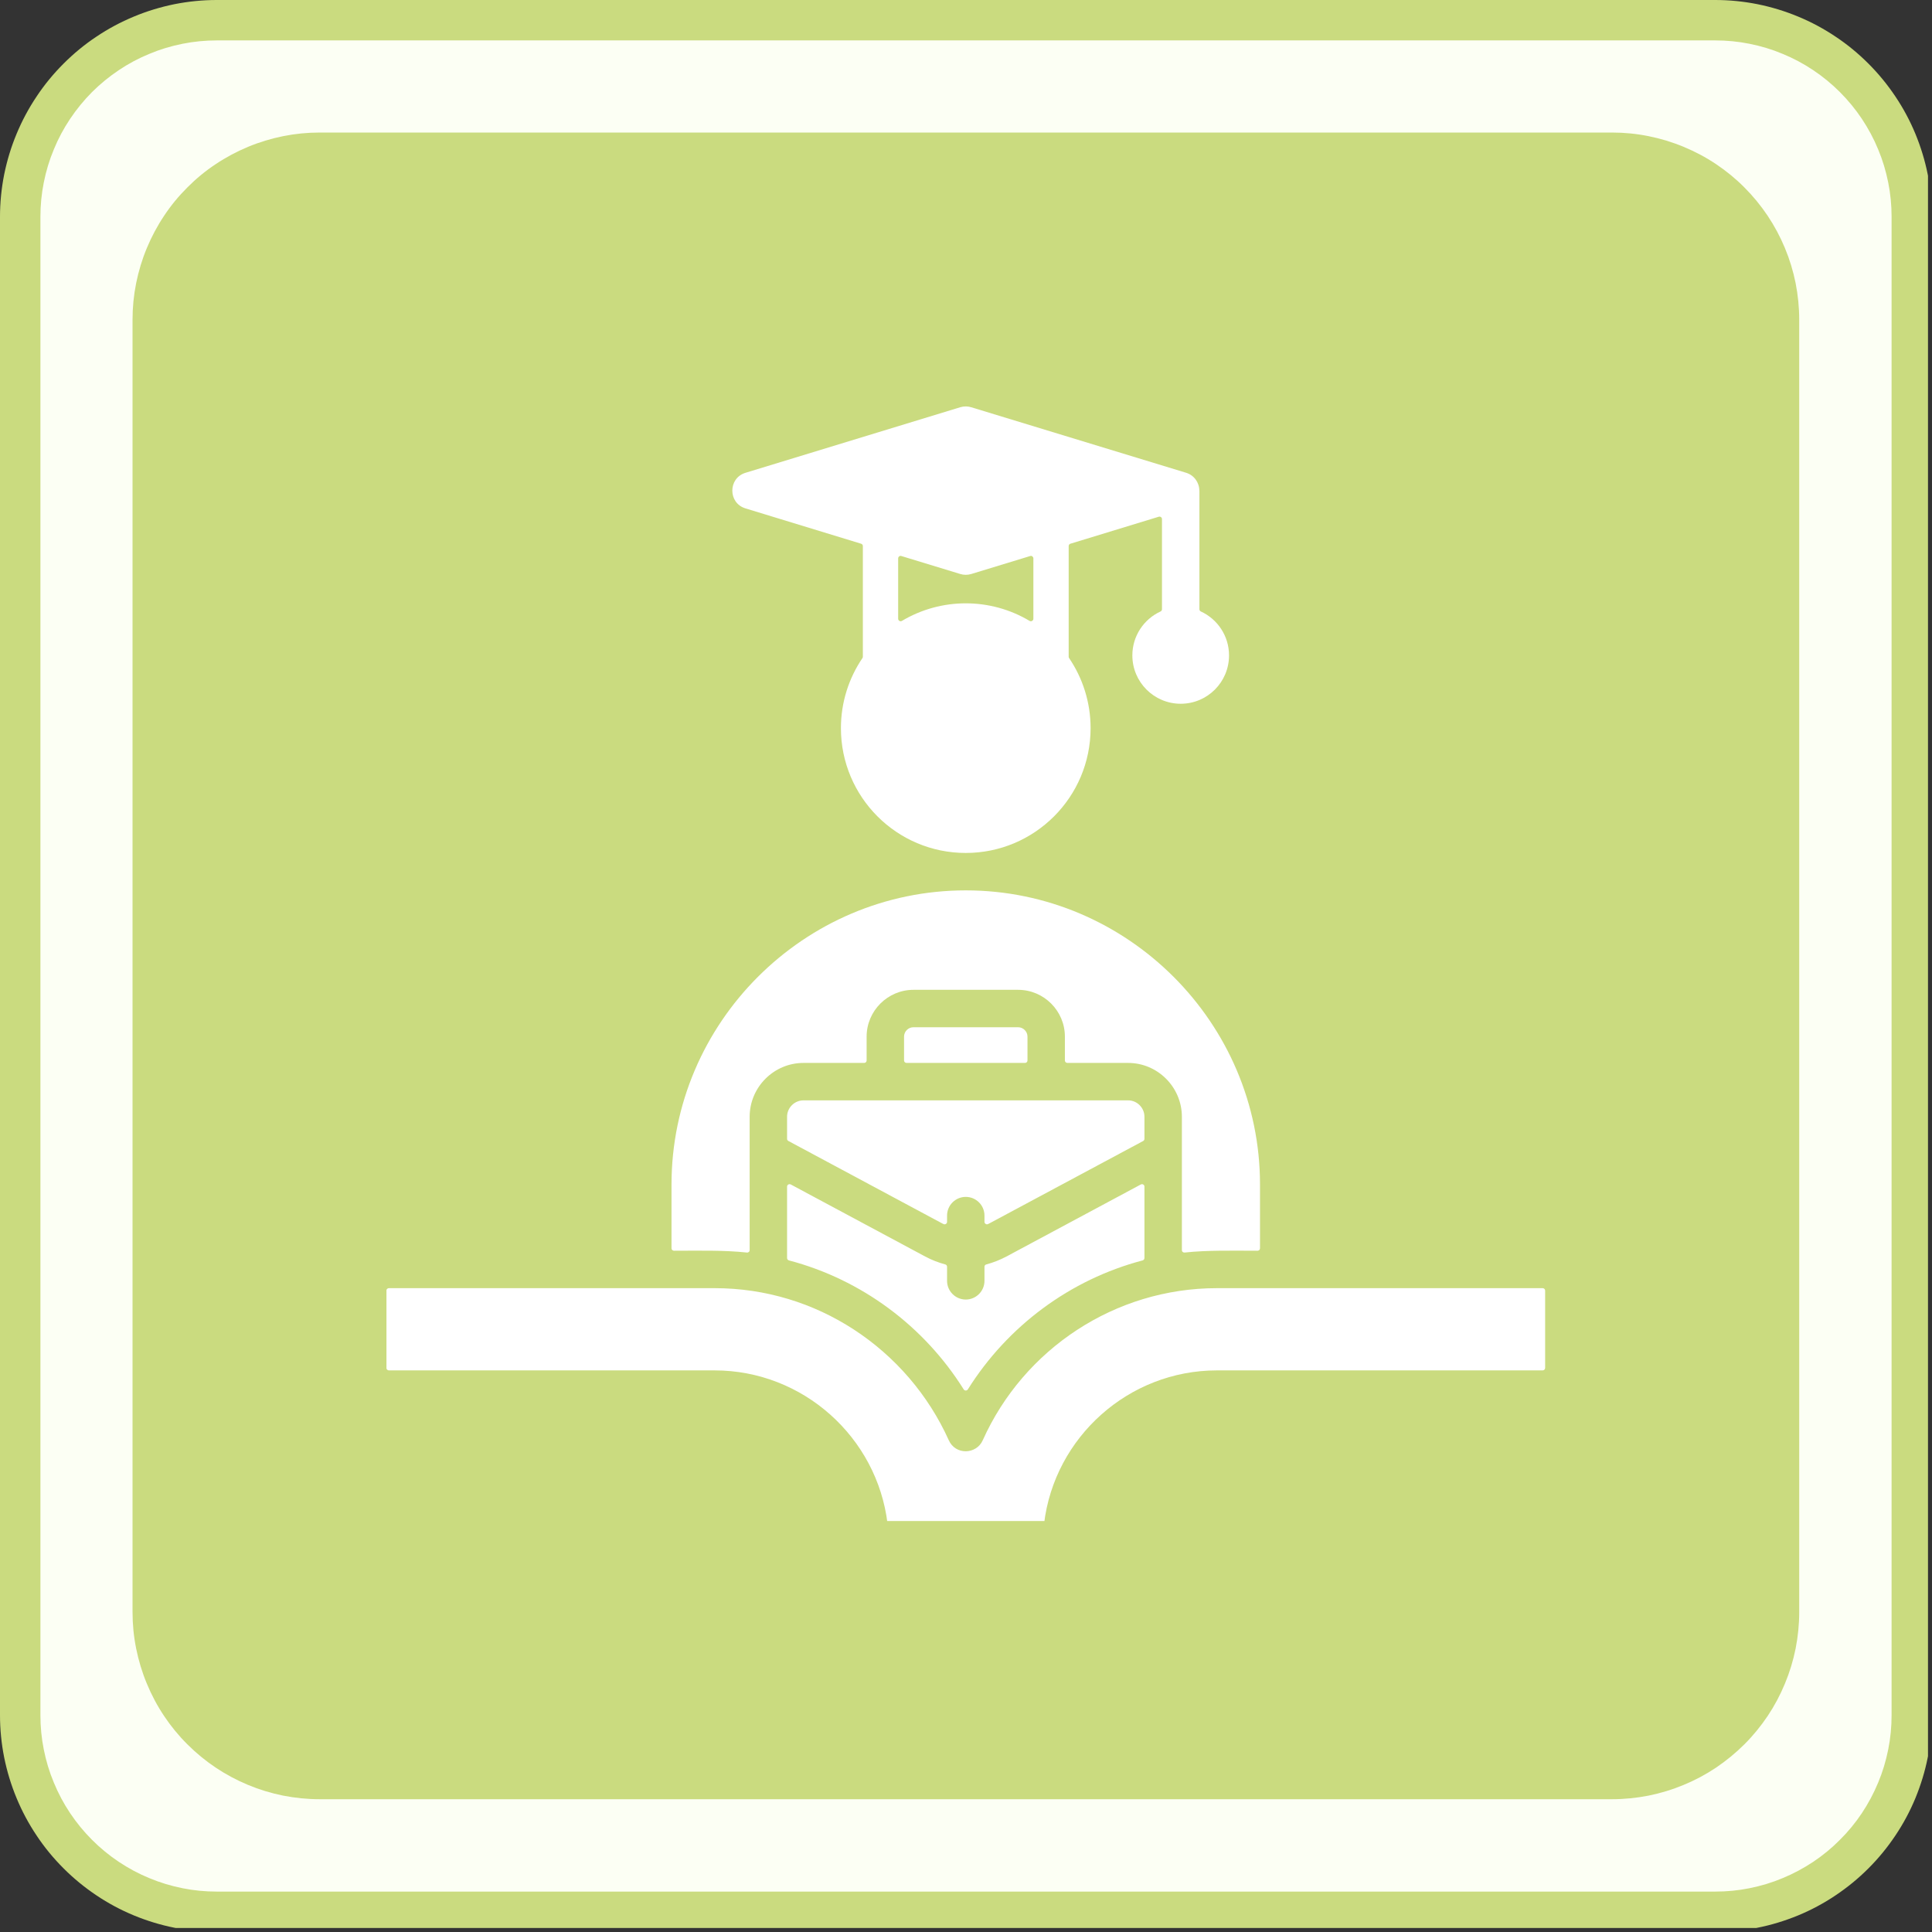 <svg xmlns="http://www.w3.org/2000/svg" xmlns:xlink="http://www.w3.org/1999/xlink" width="128" zoomAndPan="magnify" viewBox="0 0 96 96" height="128" preserveAspectRatio="xMidYMid meet" version="1.0"><rect x="0" y="0" width="96" height="96" fill="#333333" stroke="none"/><defs><clipPath id="6e9df7ef3d"><path d="M 0 0 L 95.801 0 L 95.801 95.801 L 0 95.801 Z M 0 0 " clip-rule="nonzero"/></clipPath><clipPath id="e22110d957"><path d="M 6.586 6.586 L 89.691 6.586 L 89.691 89.691 L 6.586 89.691 Z M 6.586 6.586 " clip-rule="nonzero"/></clipPath><clipPath id="cb1b7f3a18"><path d="M 19.203 20.176 L 76.914 20.176 L 76.914 75.578 L 19.203 75.578 Z M 19.203 20.176 " clip-rule="nonzero"/></clipPath></defs><path fill="#fcfff4" d="M 10.773 1.004 L 85.223 1.004 C 85.867 1.004 86.5 1.066 87.133 1.191 C 87.762 1.316 88.371 1.5 88.965 1.746 C 89.559 1.992 90.121 2.293 90.652 2.648 C 91.188 3.008 91.68 3.41 92.133 3.863 C 92.59 4.32 92.992 4.812 93.348 5.348 C 93.707 5.879 94.008 6.441 94.254 7.035 C 94.5 7.629 94.684 8.238 94.809 8.867 C 94.934 9.496 94.996 10.133 94.996 10.773 L 94.996 85.223 C 94.996 85.867 94.934 86.5 94.809 87.133 C 94.684 87.762 94.5 88.371 94.254 88.965 C 94.008 89.559 93.707 90.121 93.348 90.652 C 92.992 91.188 92.59 91.68 92.133 92.133 C 91.68 92.59 91.188 92.992 90.652 93.348 C 90.121 93.707 89.559 94.008 88.965 94.254 C 88.371 94.5 87.762 94.684 87.133 94.809 C 86.5 94.934 85.867 94.996 85.223 94.996 L 10.773 94.996 C 10.133 94.996 9.496 94.934 8.867 94.809 C 8.238 94.684 7.629 94.5 7.035 94.254 C 6.441 94.008 5.879 93.707 5.348 93.348 C 4.812 92.992 4.32 92.59 3.863 92.133 C 3.41 91.68 3.008 91.188 2.648 90.652 C 2.293 90.121 1.992 89.559 1.746 88.965 C 1.5 88.371 1.316 87.762 1.191 87.133 C 1.066 86.5 1.004 85.867 1.004 85.223 L 1.004 10.773 C 1.004 10.133 1.066 9.496 1.191 8.867 C 1.316 8.238 1.5 7.629 1.746 7.035 C 1.992 6.441 2.293 5.879 2.648 5.348 C 3.008 4.812 3.41 4.32 3.863 3.863 C 4.32 3.41 4.812 3.008 5.348 2.648 C 5.879 2.293 6.441 1.992 7.035 1.746 C 7.629 1.5 8.238 1.316 8.867 1.191 C 9.496 1.066 10.133 1.004 10.773 1.004 Z M 10.773 1.004 " fill-opacity="1" fill-rule="nonzero"/><g clip-path="url(#6e9df7ef3d)"><path fill="#cadb7f" d="M 85.223 96 L 10.773 96 C 10.066 96 9.367 95.93 8.672 95.789 C 7.98 95.652 7.305 95.445 6.652 95.176 C 6 94.906 5.379 94.574 4.793 94.18 C 4.203 93.785 3.66 93.34 3.16 92.84 C 2.66 92.34 2.211 91.797 1.82 91.207 C 1.426 90.621 1.094 90 0.824 89.348 C 0.551 88.691 0.348 88.02 0.207 87.324 C 0.07 86.633 0 85.934 0 85.223 L 0 10.773 C 0 10.066 0.07 9.367 0.207 8.672 C 0.348 7.98 0.551 7.305 0.824 6.652 C 1.094 6 1.426 5.379 1.82 4.793 C 2.211 4.203 2.66 3.66 3.16 3.16 C 3.66 2.66 4.203 2.211 4.793 1.82 C 5.379 1.426 6 1.094 6.652 0.824 C 7.305 0.551 7.98 0.348 8.672 0.207 C 9.367 0.07 10.066 0 10.773 0 L 85.223 0 C 85.934 0 86.633 0.07 87.324 0.207 C 88.02 0.348 88.691 0.551 89.348 0.824 C 90 1.094 90.621 1.426 91.207 1.82 C 91.797 2.211 92.34 2.66 92.84 3.16 C 93.34 3.66 93.785 4.203 94.18 4.793 C 94.574 5.379 94.906 6 95.176 6.652 C 95.445 7.305 95.652 7.98 95.789 8.672 C 95.93 9.367 96 10.066 96 10.773 L 96 85.223 C 96 85.934 95.93 86.633 95.789 87.324 C 95.652 88.02 95.445 88.691 95.176 89.348 C 94.906 90 94.574 90.621 94.18 91.207 C 93.785 91.797 93.34 92.34 92.84 92.84 C 92.34 93.34 91.797 93.785 91.207 94.18 C 90.621 94.574 90 94.906 89.348 95.176 C 88.691 95.445 88.02 95.652 87.324 95.789 C 86.633 95.93 85.934 96 85.223 96 Z M 10.773 2.008 C 10.199 2.008 9.629 2.062 9.066 2.176 C 8.5 2.289 7.953 2.453 7.422 2.676 C 6.887 2.895 6.383 3.164 5.906 3.484 C 5.426 3.805 4.984 4.168 4.574 4.574 C 4.168 4.984 3.805 5.426 3.484 5.906 C 3.164 6.383 2.895 6.887 2.676 7.422 C 2.453 7.953 2.289 8.5 2.176 9.066 C 2.062 9.629 2.008 10.199 2.008 10.773 L 2.008 85.223 C 2.008 85.801 2.062 86.371 2.176 86.934 C 2.289 87.5 2.453 88.047 2.676 88.578 C 2.895 89.109 3.164 89.617 3.484 90.094 C 3.805 90.574 4.168 91.016 4.574 91.422 C 4.984 91.832 5.426 92.195 5.906 92.516 C 6.383 92.832 6.887 93.105 7.422 93.324 C 7.953 93.547 8.5 93.711 9.066 93.824 C 9.629 93.938 10.199 93.992 10.773 93.992 L 85.223 93.992 C 85.801 93.992 86.371 93.938 86.934 93.824 C 87.5 93.711 88.047 93.547 88.578 93.324 C 89.109 93.105 89.617 92.832 90.094 92.516 C 90.574 92.195 91.016 91.832 91.422 91.422 C 91.832 91.016 92.195 90.574 92.516 90.094 C 92.832 89.617 93.105 89.109 93.324 88.578 C 93.547 88.047 93.711 87.5 93.824 86.934 C 93.938 86.371 93.992 85.801 93.992 85.223 L 93.992 10.773 C 93.992 10.199 93.938 9.629 93.824 9.066 C 93.711 8.5 93.547 7.953 93.324 7.422 C 93.105 6.887 92.832 6.383 92.516 5.906 C 92.195 5.426 91.832 4.984 91.422 4.574 C 91.016 4.168 90.574 3.805 90.094 3.484 C 89.617 3.164 89.109 2.895 88.578 2.676 C 88.047 2.453 87.5 2.289 86.934 2.176 C 86.371 2.062 85.801 2.008 85.223 2.008 Z M 10.773 2.008 " fill-opacity="1" fill-rule="nonzero"/></g><path fill="#cadb7f" d="M 15.879 7.449 L 80.105 7.449 C 80.66 7.449 81.207 7.504 81.75 7.613 C 82.293 7.719 82.82 7.879 83.332 8.094 C 83.844 8.305 84.328 8.562 84.789 8.871 C 85.25 9.18 85.676 9.527 86.066 9.918 C 86.457 10.312 86.809 10.738 87.117 11.195 C 87.422 11.656 87.684 12.145 87.895 12.656 C 88.105 13.164 88.266 13.691 88.375 14.234 C 88.48 14.777 88.535 15.328 88.535 15.879 L 88.535 80.105 C 88.535 80.66 88.48 81.207 88.375 81.75 C 88.266 82.293 88.105 82.82 87.895 83.332 C 87.684 83.844 87.422 84.328 87.117 84.789 C 86.809 85.25 86.457 85.676 86.066 86.066 C 85.676 86.457 85.25 86.809 84.789 87.117 C 84.328 87.422 83.844 87.684 83.332 87.895 C 82.82 88.105 82.293 88.266 81.75 88.375 C 81.207 88.48 80.66 88.535 80.105 88.535 L 15.879 88.535 C 15.328 88.535 14.777 88.48 14.234 88.375 C 13.691 88.266 13.164 88.105 12.656 87.895 C 12.145 87.684 11.656 87.422 11.195 87.117 C 10.738 86.809 10.312 86.457 9.918 86.066 C 9.527 85.676 9.18 85.25 8.871 84.789 C 8.562 84.328 8.305 83.844 8.094 83.332 C 7.879 82.82 7.719 82.293 7.613 81.75 C 7.504 81.207 7.449 80.66 7.449 80.105 L 7.449 15.879 C 7.449 15.328 7.504 14.777 7.613 14.234 C 7.719 13.691 7.879 13.164 8.094 12.656 C 8.305 12.145 8.562 11.656 8.871 11.195 C 9.18 10.738 9.527 10.312 9.918 9.918 C 10.312 9.527 10.738 9.18 11.195 8.871 C 11.656 8.562 12.145 8.305 12.656 8.094 C 13.164 7.879 13.691 7.719 14.234 7.613 C 14.777 7.504 15.328 7.449 15.879 7.449 Z M 15.879 7.449 " fill-opacity="1" fill-rule="nonzero"/><g clip-path="url(#e22110d957)"><path fill="#cadb7f" d="M 80.105 89.402 L 15.879 89.402 C 15.27 89.402 14.668 89.34 14.066 89.223 C 13.469 89.102 12.887 88.926 12.324 88.691 C 11.762 88.457 11.227 88.172 10.719 87.832 C 10.211 87.492 9.742 87.105 9.312 86.676 C 8.879 86.246 8.492 85.773 8.156 85.27 C 7.816 84.762 7.531 84.227 7.297 83.66 C 7.062 83.098 6.887 82.516 6.766 81.918 C 6.645 81.32 6.586 80.715 6.586 80.105 L 6.586 15.879 C 6.586 15.27 6.645 14.668 6.766 14.066 C 6.887 13.469 7.062 12.887 7.297 12.324 C 7.531 11.762 7.816 11.227 8.156 10.719 C 8.492 10.211 8.879 9.742 9.312 9.312 C 9.742 8.879 10.211 8.492 10.719 8.156 C 11.227 7.816 11.762 7.531 12.324 7.297 C 12.887 7.062 13.469 6.887 14.066 6.766 C 14.668 6.645 15.27 6.586 15.879 6.586 L 80.105 6.586 C 80.715 6.586 81.32 6.645 81.918 6.766 C 82.516 6.887 83.098 7.062 83.66 7.297 C 84.227 7.531 84.762 7.816 85.27 8.156 C 85.773 8.492 86.246 8.879 86.676 9.312 C 87.105 9.742 87.492 10.211 87.832 10.719 C 88.172 11.227 88.457 11.762 88.691 12.324 C 88.926 12.887 89.102 13.469 89.223 14.066 C 89.34 14.668 89.402 15.27 89.402 15.879 L 89.402 80.105 C 89.402 80.715 89.34 81.32 89.223 81.918 C 89.102 82.516 88.926 83.098 88.691 83.66 C 88.457 84.227 88.172 84.762 87.832 85.27 C 87.492 85.773 87.109 86.246 86.676 86.676 C 86.246 87.105 85.773 87.492 85.27 87.832 C 84.762 88.172 84.227 88.457 83.66 88.691 C 83.098 88.926 82.516 89.102 81.918 89.223 C 81.32 89.34 80.715 89.402 80.105 89.402 Z M 15.879 8.316 C 15.383 8.316 14.891 8.363 14.406 8.461 C 13.918 8.559 13.445 8.703 12.988 8.895 C 12.527 9.082 12.094 9.316 11.68 9.594 C 11.266 9.867 10.883 10.184 10.531 10.531 C 10.184 10.883 9.867 11.266 9.594 11.68 C 9.316 12.094 9.082 12.527 8.895 12.988 C 8.703 13.445 8.559 13.918 8.461 14.406 C 8.363 14.891 8.316 15.383 8.316 15.879 L 8.316 80.105 C 8.316 80.602 8.363 81.094 8.461 81.582 C 8.559 82.07 8.703 82.543 8.895 83 C 9.082 83.461 9.316 83.895 9.594 84.309 C 9.867 84.719 10.184 85.102 10.531 85.453 C 10.883 85.805 11.266 86.117 11.68 86.395 C 12.094 86.672 12.527 86.902 12.988 87.094 C 13.445 87.285 13.918 87.426 14.406 87.523 C 14.891 87.621 15.383 87.672 15.879 87.672 L 80.105 87.672 C 80.602 87.672 81.094 87.621 81.582 87.523 C 82.07 87.426 82.543 87.285 83 87.094 C 83.461 86.902 83.895 86.672 84.309 86.395 C 84.719 86.117 85.102 85.805 85.453 85.453 C 85.805 85.102 86.117 84.719 86.395 84.309 C 86.672 83.895 86.902 83.461 87.094 83 C 87.285 82.543 87.426 82.07 87.523 81.582 C 87.621 81.094 87.672 80.602 87.672 80.105 L 87.672 15.879 C 87.672 15.383 87.621 14.891 87.523 14.406 C 87.426 13.918 87.285 13.445 87.094 12.988 C 86.902 12.527 86.672 12.094 86.395 11.68 C 86.117 11.266 85.805 10.883 85.453 10.531 C 85.102 10.184 84.719 9.867 84.309 9.594 C 83.895 9.316 83.461 9.082 83 8.895 C 82.543 8.703 82.07 8.559 81.582 8.461 C 81.094 8.363 80.602 8.316 80.105 8.316 Z M 15.879 8.316 " fill-opacity="1" fill-rule="nonzero"/></g><g clip-path="url(#cb1b7f3a18)"><path fill="#ffffff" d="M 53.102 27.133 L 53.102 32.633 C 53.102 32.66 53.109 32.684 53.125 32.703 C 53.797 33.695 54.191 34.895 54.191 36.18 C 54.191 39.605 51.414 42.383 47.988 42.383 C 44.562 42.383 41.785 39.605 41.785 36.18 C 41.785 34.895 42.18 33.695 42.852 32.703 C 42.867 32.684 42.875 32.66 42.875 32.633 L 42.875 27.133 C 42.875 27.078 42.84 27.031 42.785 27.016 L 37.043 25.262 C 36.168 24.996 36.172 23.754 37.047 23.492 L 47.719 20.234 C 47.906 20.18 48.094 20.184 48.266 20.238 L 58.938 23.492 C 59.336 23.613 59.594 23.98 59.594 24.379 L 59.598 24.379 L 59.598 30.27 C 59.598 30.32 59.625 30.363 59.668 30.383 C 60.496 30.762 61.07 31.598 61.07 32.566 C 61.07 33.895 59.996 34.969 58.668 34.969 C 57.344 34.969 56.266 33.895 56.266 32.566 C 56.266 31.598 56.84 30.762 57.668 30.383 C 57.711 30.363 57.738 30.32 57.738 30.27 L 57.738 25.797 C 57.738 25.754 57.723 25.719 57.688 25.695 C 57.656 25.672 57.617 25.664 57.578 25.676 L 53.191 27.016 C 53.137 27.031 53.102 27.078 53.102 27.133 Z M 51.348 30.746 L 51.348 27.746 C 51.348 27.707 51.328 27.672 51.297 27.645 C 51.266 27.621 51.227 27.617 51.188 27.629 L 48.258 28.523 C 48.074 28.578 47.883 28.574 47.711 28.52 L 44.789 27.629 C 44.75 27.617 44.715 27.621 44.68 27.645 C 44.648 27.672 44.629 27.707 44.629 27.746 L 44.629 30.746 C 44.629 30.789 44.652 30.828 44.691 30.852 C 44.734 30.875 44.777 30.875 44.816 30.852 C 46.766 29.688 49.211 29.688 51.16 30.852 C 51.199 30.875 51.246 30.875 51.285 30.852 C 51.324 30.828 51.348 30.789 51.348 30.746 Z M 44.922 51.508 L 44.922 52.695 C 44.922 52.762 44.977 52.816 45.047 52.816 L 50.934 52.816 C 51 52.816 51.055 52.762 51.055 52.695 L 51.055 51.508 C 51.055 51.254 50.844 51.043 50.59 51.043 L 45.387 51.043 C 45.133 51.043 44.922 51.254 44.922 51.508 Z M 39.926 52.816 C 38.453 52.816 37.25 54.02 37.25 55.492 L 37.25 62.117 C 37.25 62.152 37.238 62.184 37.211 62.207 C 37.184 62.23 37.152 62.242 37.113 62.238 C 35.961 62.113 34.672 62.148 33.492 62.148 C 33.457 62.148 33.43 62.137 33.406 62.113 C 33.379 62.09 33.367 62.059 33.367 62.027 L 33.367 58.859 C 33.367 50.82 39.949 44.242 47.988 44.242 C 56.027 44.242 62.609 50.82 62.609 58.859 L 62.609 62.027 C 62.609 62.059 62.598 62.09 62.574 62.113 C 62.547 62.137 62.52 62.148 62.484 62.148 C 61.305 62.148 60.02 62.113 58.863 62.238 C 58.828 62.242 58.793 62.23 58.766 62.207 C 58.738 62.184 58.727 62.152 58.727 62.113 L 58.727 55.492 C 58.727 54.02 57.523 52.816 56.055 52.816 L 53.039 52.816 C 52.969 52.816 52.914 52.762 52.914 52.695 L 52.914 51.508 C 52.914 50.23 51.871 49.184 50.59 49.184 L 45.387 49.184 C 44.109 49.184 43.062 50.23 43.062 51.508 L 43.062 52.695 C 43.062 52.762 43.008 52.816 42.941 52.816 Z M 39.176 56.695 L 46.844 60.805 C 46.855 60.809 46.867 60.816 46.879 60.82 C 46.918 60.844 46.961 60.84 47 60.816 C 47.039 60.793 47.059 60.758 47.059 60.711 L 47.059 60.402 C 47.059 59.887 47.477 59.473 47.988 59.473 C 48.5 59.473 48.918 59.887 48.918 60.402 L 48.918 60.711 C 48.918 60.758 48.938 60.793 48.977 60.816 C 49.016 60.84 49.059 60.844 49.098 60.82 C 49.109 60.816 49.121 60.809 49.133 60.805 L 56.805 56.695 C 56.844 56.672 56.867 56.633 56.867 56.586 L 56.867 55.492 C 56.867 55.043 56.5 54.676 56.055 54.676 L 39.926 54.676 C 39.477 54.676 39.109 55.043 39.109 55.492 L 39.109 56.586 C 39.109 56.633 39.133 56.672 39.176 56.695 Z M 39.203 62.629 C 42.805 63.578 45.914 65.891 47.883 69.035 C 47.906 69.074 47.945 69.094 47.988 69.094 C 48.031 69.094 48.07 69.074 48.094 69.035 C 50.066 65.891 53.172 63.578 56.777 62.629 C 56.832 62.613 56.867 62.562 56.867 62.508 L 56.867 58.965 C 56.867 58.918 56.848 58.883 56.809 58.859 C 56.77 58.836 56.727 58.836 56.688 58.855 L 50.004 62.438 C 49.68 62.609 49.348 62.738 49.012 62.828 C 48.953 62.84 48.918 62.891 48.918 62.945 L 48.918 63.645 C 48.918 64.156 48.5 64.574 47.988 64.574 C 47.477 64.574 47.059 64.156 47.059 63.645 L 47.059 62.945 C 47.059 62.891 47.023 62.84 46.969 62.828 C 46.633 62.738 46.297 62.609 45.977 62.438 L 39.293 58.855 C 39.254 58.836 39.207 58.836 39.168 58.859 C 39.133 58.883 39.109 58.918 39.109 58.965 L 39.109 62.508 C 39.109 62.562 39.145 62.613 39.203 62.629 Z M 42.414 66.055 C 44.477 67.395 46.129 69.309 47.145 71.566 C 47.477 72.312 48.516 72.277 48.832 71.566 C 50.867 67.027 55.406 64.008 60.469 64.008 L 76.652 64.008 C 76.723 64.008 76.777 64.062 76.777 64.129 L 76.777 67.969 C 76.777 68.039 76.723 68.094 76.652 68.094 L 60.469 68.094 C 56.078 68.094 52.395 71.414 51.879 75.711 C 51.871 75.773 51.816 75.82 51.754 75.82 L 44.223 75.82 C 44.16 75.82 44.109 75.773 44.102 75.711 C 43.582 71.414 39.898 68.094 35.508 68.094 L 19.324 68.094 C 19.258 68.094 19.199 68.039 19.199 67.969 L 19.199 64.129 C 19.199 64.062 19.258 64.008 19.324 64.008 L 35.508 64.008 C 38.051 64.008 40.426 64.762 42.414 66.055 Z M 42.414 66.055 " fill-opacity="1" fill-rule="evenodd"/></g></svg>